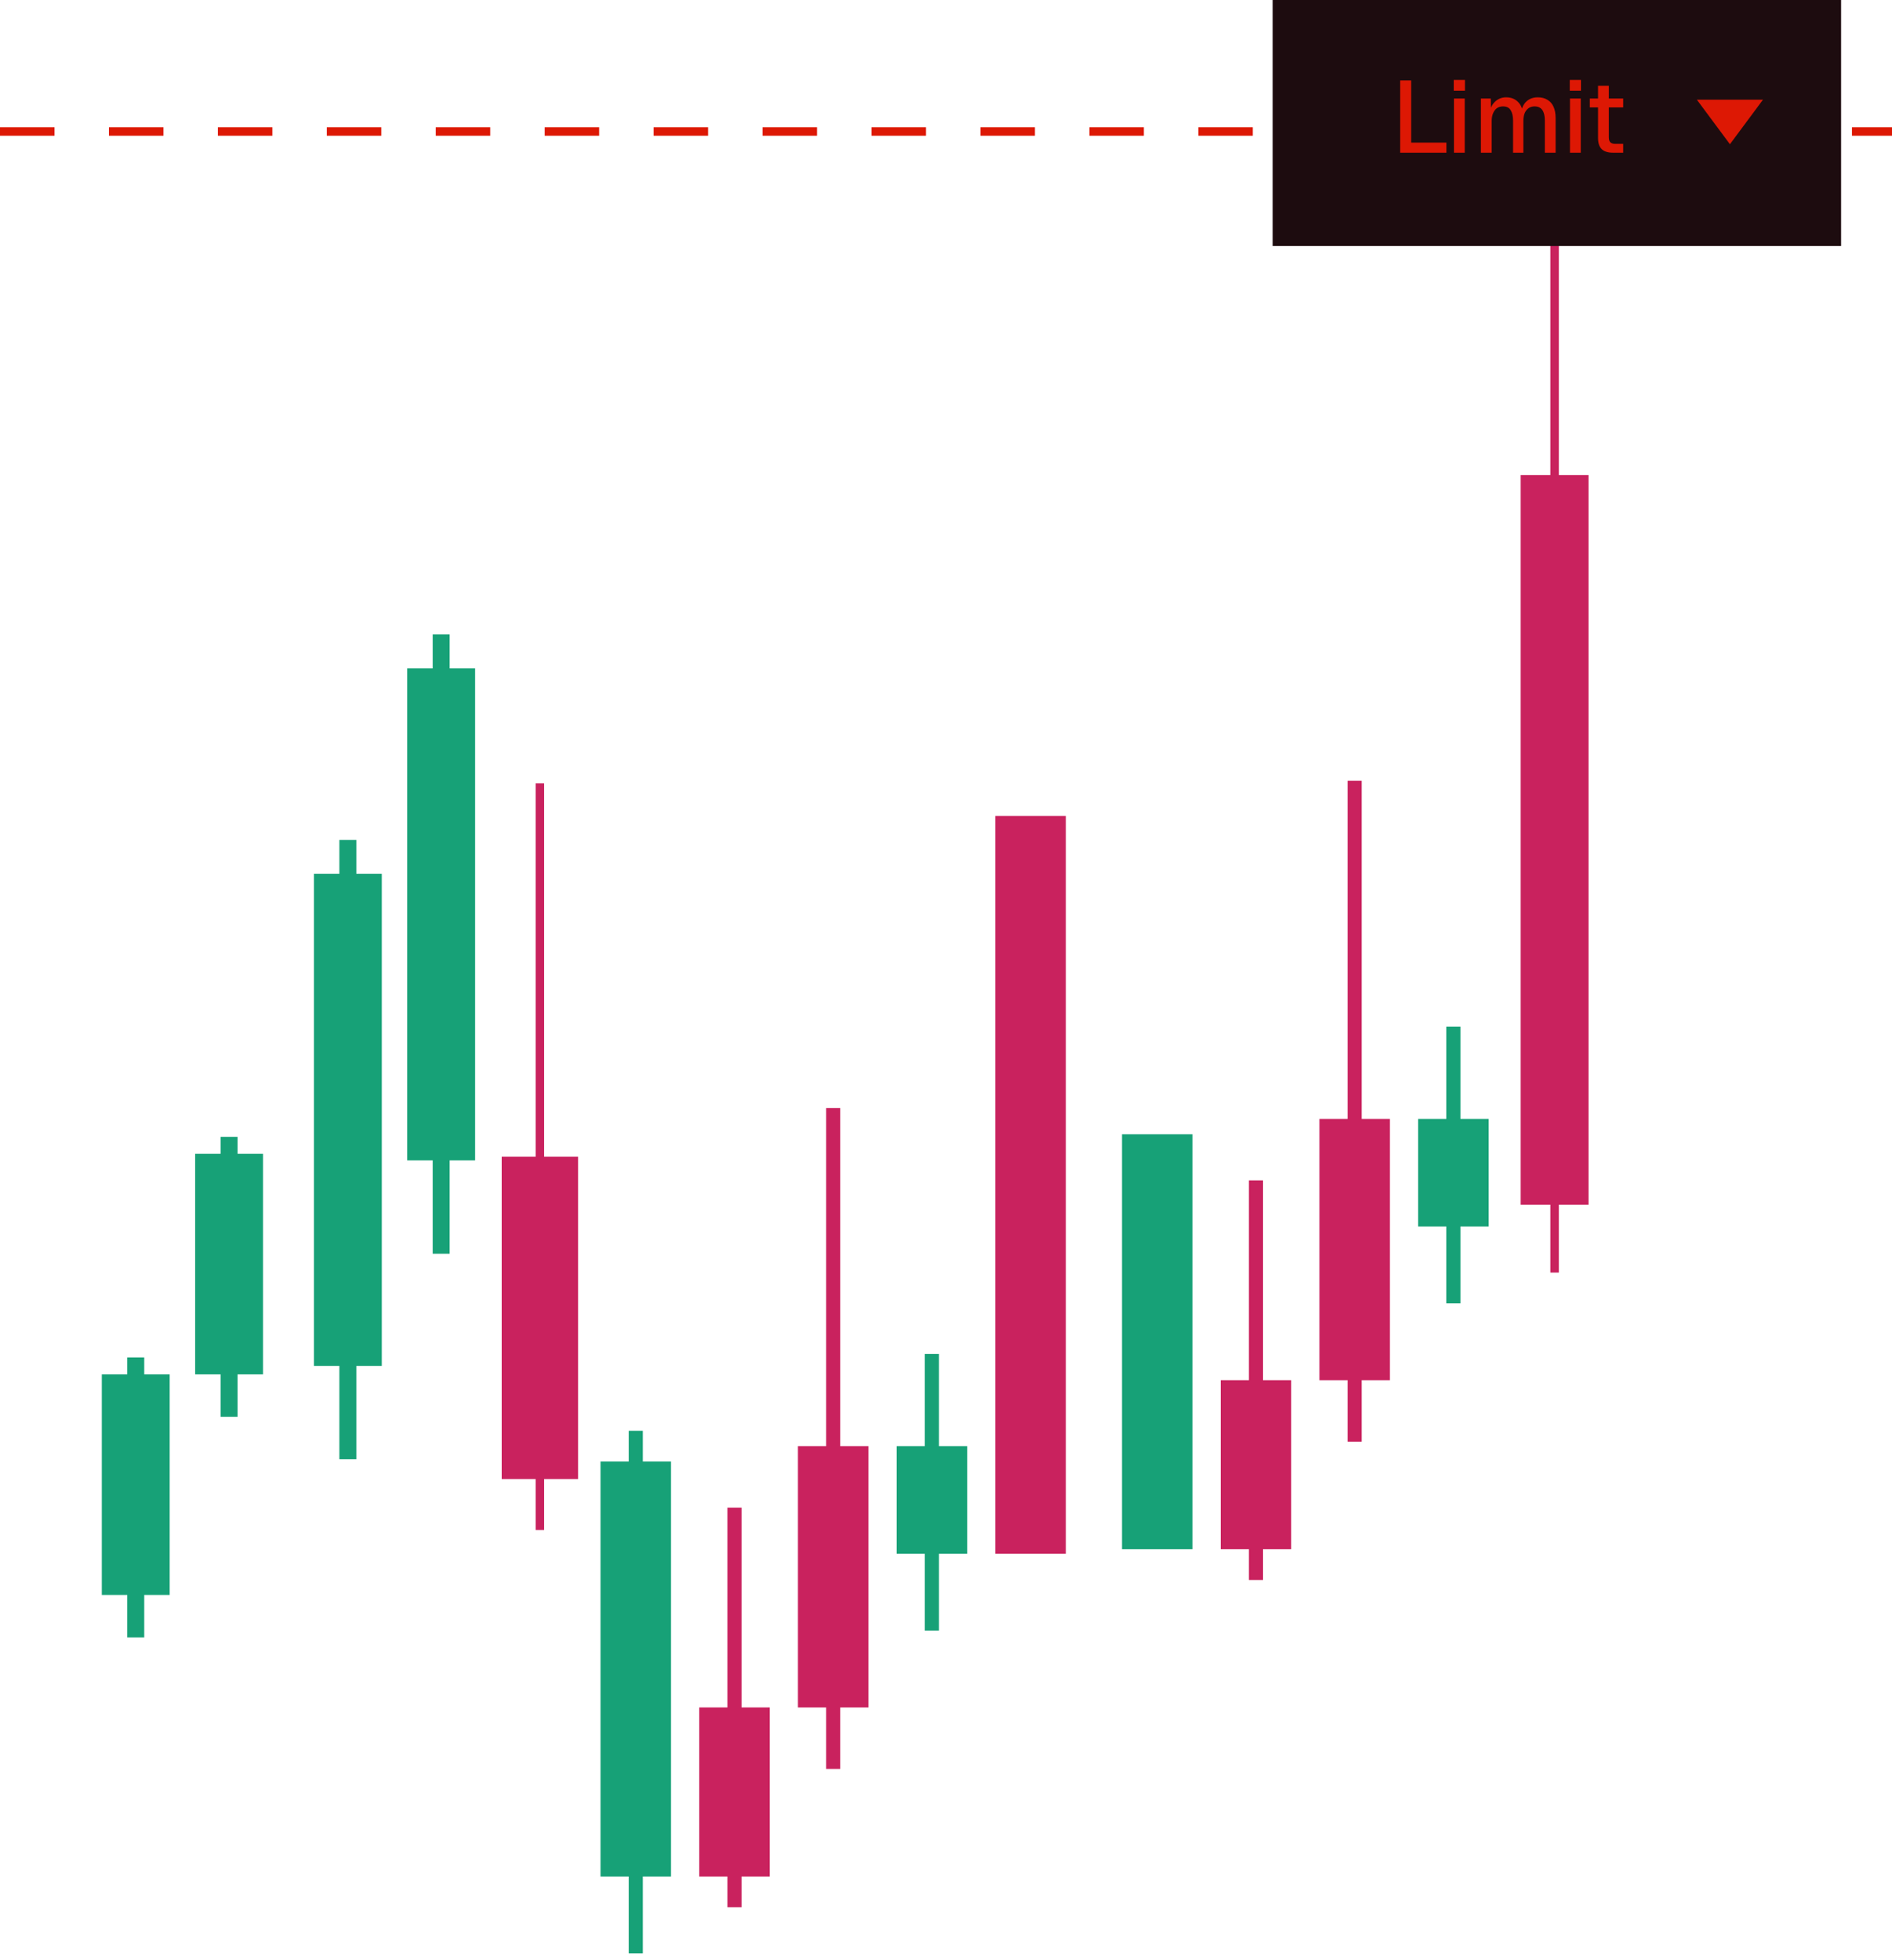 <svg width="223" height="231" viewBox="0 0 223 231" fill="none" xmlns="http://www.w3.org/2000/svg">
<rect x="74.106" y="168.648" width="1.662" height="61.597" fill="#17A177"/>
<rect x="51" y="74.779" width="2" height="73" fill="#17A177"/>
<rect x="40" y="99" width="2" height="73" fill="#17A177"/>
<rect x="26" y="134" width="2" height="33" fill="#17A177"/>
<rect x="15" y="160" width="2" height="33" fill="#17A177"/>
<rect x="109.006" y="159.59" width="1.662" height="32.61" fill="#17A177"/>
<rect x="170.471" y="121.014" width="1.662" height="32.61" fill="#17A177"/>
<rect x="85.738" y="177.705" width="1.662" height="47.104" fill="#C9225E"/>
<rect x="63.133" y="92.342" width="1" height="88" fill="#C9225E"/>
<rect x="147.203" y="139.129" width="1.662" height="47.104" fill="#C9225E"/>
<rect x="97.371" y="130.602" width="1.662" height="77.903" fill="#C9225E"/>
<rect x="158.836" y="92.025" width="1.662" height="77.903" fill="#C9225E"/>
<rect x="182.732" y="11" width="1" height="139" fill="#C9225E"/>
<rect x="70.779" y="172.271" width="8.31" height="48.916" fill="#17A177"/>
<rect x="48" y="78.779" width="8" height="58" fill="#17A177"/>
<rect x="37" y="103" width="8" height="58" fill="#17A177"/>
<rect x="23" y="136" width="8" height="26" fill="#17A177"/>
<rect x="12" y="162" width="8" height="26" fill="#17A177"/>
<rect x="132.244" y="133.695" width="8.31" height="48.916" fill="#17A177"/>
<rect x="82.414" y="201.258" width="8.31" height="19.929" fill="#C9225E"/>
<rect x="59.133" y="136.342" width="9" height="38" fill="#C9225E"/>
<rect x="143.877" y="162.682" width="8.31" height="19.929" fill="#C9225E"/>
<rect x="94.049" y="170.461" width="8.31" height="30.799" fill="#C9225E"/>
<rect x="155.514" y="131.885" width="8.31" height="30.799" fill="#C9225E"/>
<rect x="105.684" y="170.461" width="8.31" height="12.682" fill="#17A177"/>
<rect x="167.146" y="131.885" width="8.31" height="12.682" fill="#17A177"/>
<rect x="117.316" y="96.182" width="8.31" height="86.961" fill="#C9225E"/>
<rect x="179.232" y="56" width="8" height="86" fill="#C9225E"/>
<line x1="-4.35452e-08" y1="15.502" x2="223" y2="15.502" stroke="#DD1804" stroke-width="0.996" stroke-dasharray="6.42 6.42"/>
<rect x="150" width="67" height="29" fill="#1D0C0F"/>
<path d="M203.897 17L200 11.75L207.794 11.75L203.897 17Z" fill="#DD1804"/>
<path d="M165.032 18V9.48H166.328V17.52L165.644 16.812H170.48V18H165.032ZM171.369 18V11.616H172.641V18H171.369ZM171.345 10.692V9.42H172.665V10.692H171.345ZM174.545 18V11.616H175.709L175.745 13.2L175.601 13.152C175.673 12.8 175.797 12.5 175.973 12.252C176.157 12.004 176.381 11.812 176.645 11.676C176.909 11.54 177.197 11.472 177.509 11.472C178.053 11.472 178.497 11.628 178.841 11.94C179.185 12.244 179.401 12.664 179.489 13.2H179.285C179.357 12.824 179.477 12.512 179.645 12.264C179.821 12.008 180.045 11.812 180.317 11.676C180.589 11.54 180.897 11.472 181.241 11.472C181.689 11.472 182.069 11.568 182.381 11.76C182.701 11.944 182.941 12.216 183.101 12.576C183.269 12.936 183.353 13.376 183.353 13.896V18H182.081V14.208C182.081 13.656 181.981 13.24 181.781 12.96C181.581 12.68 181.277 12.54 180.869 12.54C180.605 12.54 180.373 12.608 180.173 12.744C179.973 12.88 179.817 13.076 179.705 13.332C179.601 13.588 179.549 13.896 179.549 14.256V18H178.337V14.256C178.337 13.712 178.245 13.292 178.061 12.996C177.885 12.692 177.581 12.54 177.149 12.54C176.877 12.54 176.641 12.608 176.441 12.744C176.249 12.88 176.097 13.08 175.985 13.344C175.873 13.6 175.817 13.904 175.817 14.256V18H174.545ZM185.045 18V11.616H186.317V18H185.045ZM185.021 10.692V9.42H186.341V10.692H185.021ZM190.129 18C189.521 18 189.073 17.86 188.785 17.58C188.497 17.3 188.353 16.864 188.353 16.272V10.116H189.625V16.176C189.625 16.472 189.689 16.676 189.817 16.788C189.945 16.9 190.141 16.956 190.405 16.956H191.317V18H190.129ZM187.381 12.66V11.616H191.317V12.66H187.381Z" fill="#DD1804"/>
</svg>
